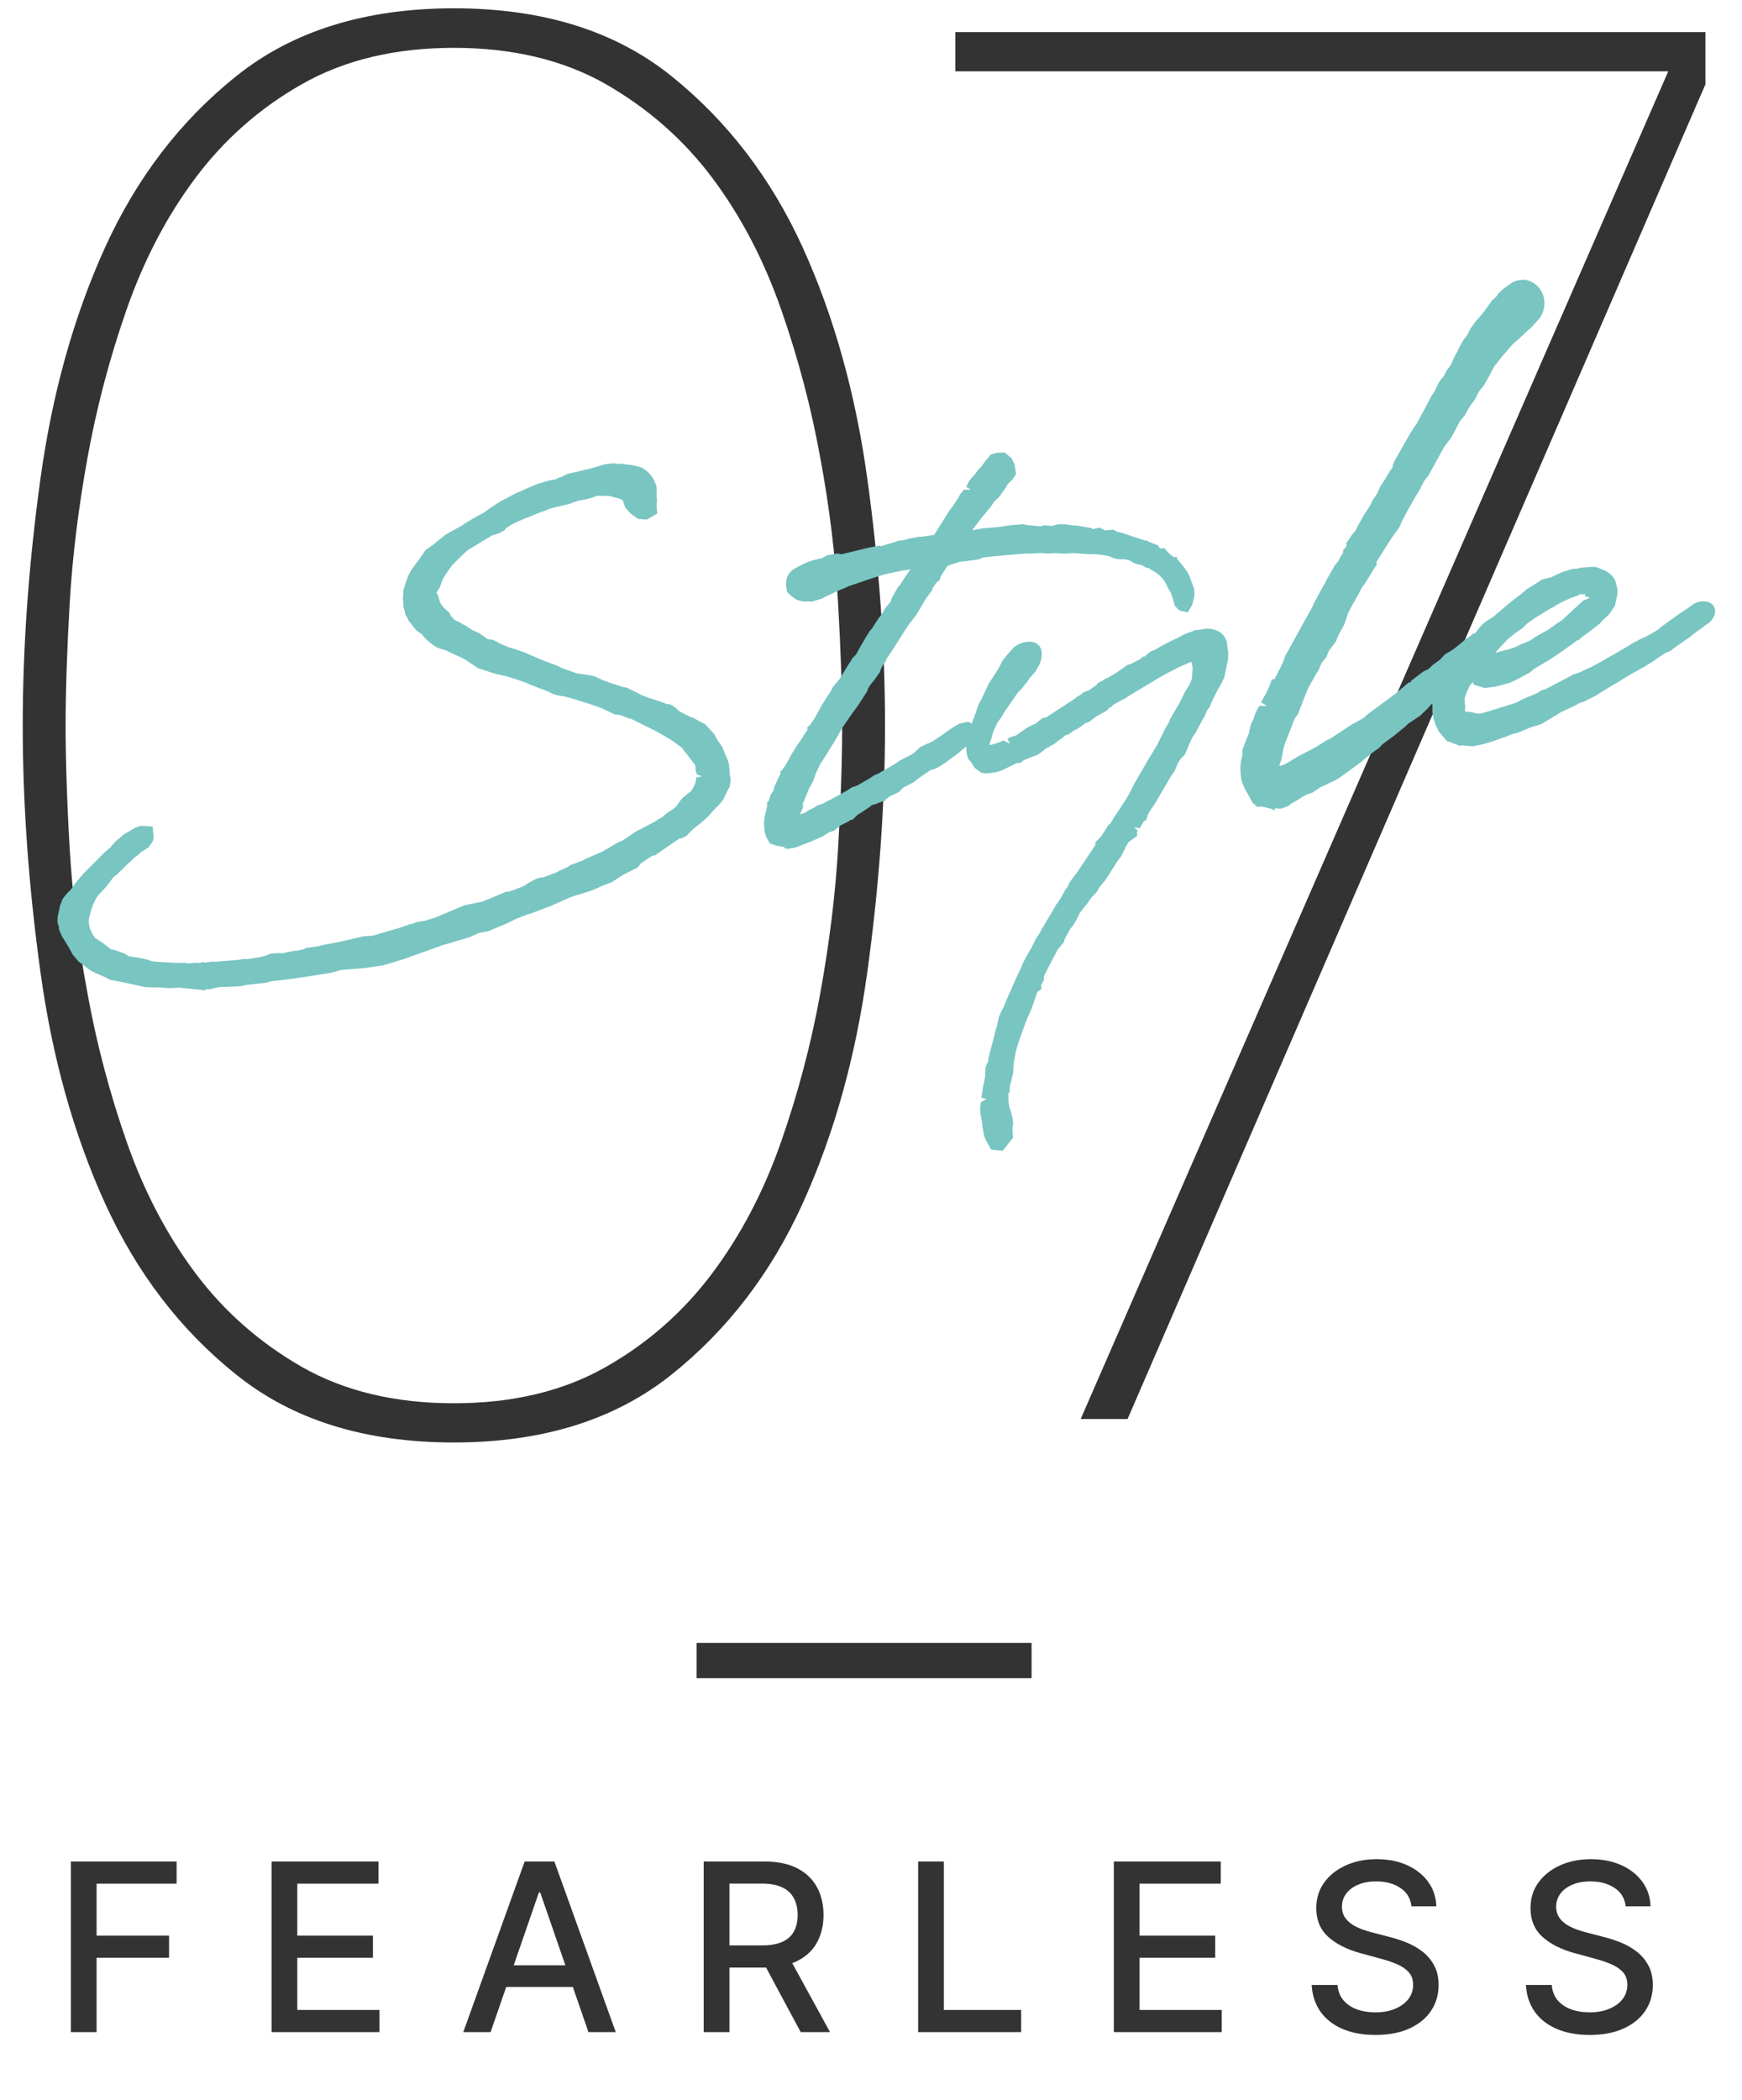 <svg width="78" height="94" viewBox="0 0 78 94" fill="none" xmlns="http://www.w3.org/2000/svg">
<path d="M20.323 64.572C16.348 64.572 13.108 63.567 10.588 61.542C8.068 59.532 6.118 56.967 4.708 53.877C3.298 50.772 2.338 47.337 1.813 43.527C1.288 39.732 1.018 36.042 1.018 32.472C1.018 28.902 1.288 25.227 1.813 21.417C2.338 17.622 3.298 14.172 4.708 11.067C6.118 7.977 8.068 5.412 10.588 3.402C13.093 1.392 16.348 0.372 20.323 0.372C24.298 0.372 27.538 1.377 30.058 3.402C32.563 5.412 34.528 7.977 35.938 11.067C37.348 14.172 38.308 17.622 38.833 21.417C39.358 25.212 39.628 28.902 39.628 32.472C39.628 36.042 39.358 39.717 38.833 43.527C38.308 47.322 37.348 50.772 35.938 53.877C34.528 56.982 32.578 59.532 30.058 61.542C27.538 63.552 24.298 64.572 20.323 64.572ZM20.323 2.142C17.698 2.142 15.433 2.682 13.528 3.762C11.623 4.842 10.033 6.252 8.743 7.977C7.453 9.702 6.433 11.667 5.668 13.857C4.903 16.047 4.318 18.267 3.913 20.517C3.508 22.767 3.238 24.942 3.118 27.042C2.998 29.142 2.938 30.957 2.938 32.472C2.938 33.987 2.998 35.877 3.118 37.947C3.238 40.017 3.493 42.192 3.913 44.442C4.318 46.692 4.903 48.912 5.668 51.102C6.433 53.292 7.453 55.257 8.743 56.982C10.033 58.707 11.623 60.102 13.528 61.197C15.433 62.277 17.698 62.817 20.323 62.817C22.948 62.817 25.213 62.277 27.118 61.197C29.023 60.117 30.613 58.707 31.903 56.982C33.193 55.257 34.213 53.292 34.978 51.102C35.743 48.912 36.328 46.692 36.733 44.442C37.138 42.192 37.408 40.032 37.528 37.947C37.648 35.877 37.708 34.047 37.708 32.472C37.708 30.897 37.648 29.142 37.528 27.042C37.408 24.942 37.153 22.767 36.733 20.517C36.328 18.267 35.743 16.047 34.978 13.857C34.213 11.667 33.193 9.702 31.903 7.977C30.613 6.252 29.023 4.857 27.118 3.762C25.213 2.682 22.948 2.142 20.323 2.142Z" fill="#333333"/>
<path d="M76.348 3.807L50.488 63.522H48.388L74.698 3.192H42.778V1.437H76.363V3.807H76.348Z" fill="#333333"/>
<path d="M9.257 44.345L8.777 44.285C8.777 44.285 8.777 44.285 8.765 44.285C8.74 44.288 8.678 44.292 8.626 44.272L8.211 44.231L8.047 44.206L7.824 44.225L7.55 44.234L7.185 44.202L6.748 44.2L6.485 44.184L5.57 43.983L5.025 43.878L4.91 43.85L4.662 43.72C4.224 43.543 4.017 43.46 3.734 43.196L3.522 43.051L3.259 42.735L3.054 42.365L2.767 41.902L2.644 41.612L2.631 41.451L2.585 41.355L2.573 41.206L2.584 41.03L2.693 40.522L2.756 40.38C2.75 40.305 2.829 40.199 2.931 40.078L3.034 39.958L3.161 39.835L3.329 39.597C3.442 39.45 3.68 39.156 3.807 39.034L4.662 38.178L4.93 37.944L5.044 37.81L5.193 37.648L5.555 37.344L6.08 37.039L6.286 36.973L6.624 36.983L6.838 37.003L6.879 37.511L6.842 37.664L6.651 37.929L6.295 38.158C6.295 38.158 6.205 38.277 6.085 38.337L5.957 38.447L5.853 38.556L5.667 38.721L5.425 38.965L5.239 39.142L5.086 39.254L4.884 39.533L4.702 39.748L4.358 40.125C4.225 40.335 4.1 40.633 4.044 40.874L3.987 41.091C3.987 41.091 3.971 41.205 3.974 41.242L3.986 41.391L4.041 41.599L4.086 41.695L4.147 41.827L4.26 41.993L4.51 42.147L4.828 42.383L4.962 42.497C4.962 42.497 5.051 42.515 5.076 42.513L5.268 42.572L5.603 42.695L5.761 42.807L6.343 42.897L6.61 42.963L6.816 43.033C7.344 43.078 7.821 43.114 8.282 43.102L8.331 43.097L8.409 43.129L8.706 43.105C8.855 43.092 8.906 43.101 8.932 43.111L9.054 43.076L9.091 43.073L9.204 43.089L9.537 43.037L9.614 43.056L9.7 43.049L9.886 43.034L10.643 42.972L10.951 42.922L11.065 42.938L11.693 42.837L11.888 42.784L12.105 42.691L12.453 42.663L12.641 42.673L13.132 42.57L13.293 42.557L13.587 42.496L13.707 42.436L14.275 42.353L14.495 42.297L15.171 42.168L15.845 42.013L16.041 41.972L16.224 41.92L16.708 41.881L17.89 41.535L18.303 41.389L18.462 41.351L18.668 41.272L19.026 41.218L19.513 41.066L20.792 40.525L21.602 40.36L21.94 40.22L22.64 39.926L22.802 39.913L23.467 39.659L23.621 39.547L23.98 39.355L24.101 39.308L24.371 39.261L24.904 39.056L25.035 38.983L25.445 38.8L25.514 38.731L26.048 38.538L26.275 38.42L26.963 38.127L27.678 37.707L27.847 37.643L28.534 37.188L28.666 37.127L28.882 37.01L29.337 36.773L29.514 36.647L29.646 36.586L29.715 36.518C29.797 36.449 29.891 36.379 29.95 36.337L30.141 36.221L30.303 36.071L30.37 35.966L30.527 35.753L30.784 35.533L30.925 35.434C31.106 35.194 31.165 35.002 31.174 34.802L31.432 34.756L31.2 34.663L31.15 34.504L31.128 34.244L30.515 33.458L30.463 33.424C30.29 33.289 30.064 33.12 29.881 33.022L29.305 32.694L28.629 32.362L28.265 32.18L28.176 32.162L27.764 32.008L27.512 31.979L26.966 31.711L26.452 31.528L25.722 31.3L25.313 31.184L24.946 31.126L24.729 31.056L24.572 30.969L24.365 30.886L24.005 30.753L23.45 30.524C23.45 30.524 23.283 30.475 23.154 30.423L22.68 30.274L22.146 30.155L21.416 29.915L21.073 29.693L20.901 29.57L20.626 29.418L20.497 29.366L20.069 29.163L19.926 29.1L19.748 29.052L19.515 28.958L19.343 28.835L19.25 28.768L19.048 28.584L18.882 28.386L18.657 28.229L18.478 28.019L18.393 27.889L18.326 27.832L18.268 27.737L18.264 27.687L18.151 27.521L18.107 27.288L18.075 27.203L18.038 26.744L18.054 26.643L18.062 26.43L18.15 26.136L18.262 25.815L18.358 25.62L18.435 25.489L18.817 24.971L19.052 24.627L19.429 24.36L19.498 24.292L19.956 23.93L20.159 23.814L20.72 23.506L20.802 23.437L21.338 23.119L21.625 22.971L22.051 22.674L22.407 22.445L23.161 22.047L23.391 21.966L23.414 21.939L23.921 21.723L24.066 21.662L24.602 21.506L24.86 21.46C24.86 21.46 24.933 21.429 24.969 21.413C25.041 21.383 25.101 21.353 25.175 21.334C25.187 21.333 25.306 21.261 25.306 21.261L25.415 21.215L26.382 20.987L26.7 20.898L27.028 20.797L27.312 20.749L27.498 20.734L27.7 20.767L27.824 20.757L28.09 20.798C28.202 20.801 28.405 20.835 28.571 20.884L28.737 20.933C28.921 21.043 29.147 21.212 29.281 21.488L29.389 21.741L29.406 21.952L29.404 22.227L29.418 22.4L29.403 22.676L29.428 22.986L28.951 23.262L28.574 23.23L28.27 23.018L27.997 22.728L27.882 22.388L27.83 22.367L27.803 22.344L27.535 22.266L27.267 22.2C27.255 22.201 27.205 22.205 27.167 22.196L26.718 22.195L26.537 22.272L26.195 22.362L25.887 22.412L25.499 22.556C25.376 22.579 25.266 22.613 25.168 22.633C25.058 22.667 24.935 22.689 24.837 22.71L24.667 22.761C24.592 22.767 24.545 22.796 24.497 22.825C24.437 22.855 24.364 22.873 24.303 22.89L23.759 23.109C23.481 23.219 23.226 23.315 22.891 23.492L22.666 23.635L22.598 23.728L22.372 23.859L22.019 23.975L20.925 24.638L20.762 24.788L20.242 25.305C20.051 25.557 19.862 25.847 19.799 25.99L19.708 26.259L19.543 26.535L19.615 26.654L19.703 26.959L19.747 27.042L19.859 27.195L20.128 27.436L20.177 27.569C20.257 27.638 20.298 27.684 20.327 27.732L20.445 27.797L20.548 27.839L20.706 27.938L20.822 27.991L21.165 28.213L21.45 28.34L21.834 28.608L21.91 28.627L21.985 28.621L22.113 28.66L22.413 28.823L22.736 28.959L23.12 29.078L23.467 29.199L24.346 29.577L24.822 29.751L24.938 29.791L25.16 29.911L25.828 30.143L26.27 30.207L26.573 30.258L26.975 30.437L27.297 30.561L27.861 30.74L28.09 30.796L28.506 30.999L28.728 31.119L29.114 31.262L29.434 31.361L29.884 31.524L29.971 31.517L30.101 31.581L30.246 31.682L30.422 31.842L30.734 32.004L30.89 32.079C31.044 32.129 31.123 32.172 31.267 32.261L31.58 32.422C31.58 32.422 31.922 32.794 31.923 32.806L31.948 32.804L32.138 33.151L32.35 33.458L32.46 33.736C32.625 34.072 32.661 34.207 32.665 34.569L32.717 34.901L32.678 35.192L32.485 35.582C32.383 35.852 32.209 36.016 32 36.22L31.908 36.315L31.749 36.503C31.552 36.694 31.401 36.831 31.213 36.971L31.025 37.123C31.025 37.123 30.888 37.272 30.841 37.313L30.807 37.353L30.749 37.408L30.534 37.525L30.422 37.534L29.311 38.298L29.212 38.306L28.714 38.634L28.543 38.835L27.872 39.177L27.398 39.49L27.059 39.617L26.456 39.878L25.579 40.149L24.675 40.547L23.767 40.895L23.608 40.933L23.101 41.137L22.645 41.361L22.366 41.471L21.872 41.686L21.466 41.756L21.02 41.955L19.753 42.332L18.091 42.929L17.141 43.218L16.314 43.336L15.322 43.416C15.248 43.422 15.138 43.456 15.041 43.489C14.944 43.522 14.833 43.543 14.735 43.564L14.192 43.645C13.54 43.76 12.812 43.857 12.155 43.923L11.912 43.992L11.046 44.088L10.751 44.149L9.793 44.19L9.377 44.286L9.176 44.277L9.257 44.345Z" fill="#79C5C2"/>
<path d="M28.761 32.176L28.699 32.182L28.436 32.016L28.294 31.965L27.96 31.842C27.96 31.842 27.919 31.808 27.895 31.81L27.781 31.794L27.592 31.772L27.434 31.673L27.369 31.64L27.122 31.523L26.582 31.33L26.288 31.241L25.853 31.102L25.813 31.08L25.443 30.973L25.05 30.905L24.871 30.845L24.753 30.779L24.533 30.685L24.159 30.541L24.095 30.521L23.616 30.31C23.54 30.291 23.373 30.23 23.295 30.199L22.82 30.038L22.273 29.907L21.76 29.737L21.568 29.677L21.303 29.487L21.143 29.363L20.843 29.2L20.688 29.137L20.272 28.934L20.117 28.872C20.117 28.872 20.052 28.84 20.04 28.84L19.9 28.814L19.718 28.729L19.518 28.571L19.494 28.573L19.291 28.39L19.166 28.225L19.085 28.157L18.925 28.032L18.857 27.963L18.775 27.87L18.689 27.739L18.609 27.671L18.573 27.537L18.493 27.468L18.449 27.235L18.401 27.101L18.372 26.754L18.392 26.69L18.409 26.439L18.489 26.195L18.601 25.874L18.688 25.718L18.753 25.6L19 25.268L19.125 25.108L19.372 24.763L19.68 24.564L19.783 24.455L20.217 24.108L20.384 24.019L20.419 23.979L20.935 23.725L21.063 23.615L21.564 23.325L21.84 23.19L22.301 22.878L22.646 22.663L22.681 22.635L23.388 22.265L23.46 22.234L23.593 22.186L23.666 22.155L23.725 22.113L23.967 22.018L24.135 21.942L24.279 21.868L24.767 21.729L25 21.685C25.11 21.651 25.23 21.591 25.34 21.558C25.412 21.527 25.52 21.468 25.58 21.438L25.825 21.381L26.204 21.288L26.546 21.198L26.619 21.167L26.863 21.109L27.205 21.007L27.451 20.962L27.624 20.948L27.764 20.974L27.95 20.959L28.141 21.006C28.254 21.021 28.456 21.042 28.596 21.081L28.711 21.109C28.869 21.209 29.055 21.356 29.173 21.571L29.204 21.643L29.28 21.812L29.291 21.948L29.273 22.187L29.29 22.398L29.272 22.636L29.287 22.822L29.013 22.982L28.774 22.964L28.523 22.797L28.29 22.541L28.234 22.309L28.124 22.18L28.015 22.077C28.015 22.077 27.914 22.06 27.902 22.061L27.722 22.001L27.429 21.925C27.355 21.931 27.252 21.901 27.178 21.908L26.816 21.912L26.55 22.009L26.232 22.097L25.947 22.12L25.512 22.293C25.328 22.332 25.071 22.403 24.887 22.443L24.704 22.495C24.57 22.531 24.462 22.59 24.353 22.624L23.977 22.767C23.602 22.909 23.299 23.021 22.88 23.243L22.643 23.399L22.518 23.547L22.374 23.621L22.058 23.721L20.916 24.413L20.717 24.579L20.186 25.109C19.994 25.362 19.77 25.68 19.687 25.886L19.598 26.168L19.466 26.391L19.413 26.507C19.413 26.507 19.446 26.605 19.449 26.642L19.517 26.711L19.604 27.016L19.677 27.147L19.804 27.324C19.804 27.324 19.872 27.394 19.911 27.416L20.06 27.553L20.091 27.626C20.134 27.697 20.214 27.765 20.259 27.849L20.444 27.984L20.587 28.047L20.731 28.135L20.874 28.199L21.178 28.411L21.502 28.559L21.847 28.806L21.963 28.859C21.963 28.859 22.078 28.887 22.14 28.882L22.44 29.045L22.777 29.192C22.777 29.192 22.853 29.211 22.878 29.209L23.174 29.322L23.534 29.443L24.401 29.822L24.425 29.82L24.889 29.994L24.991 30.024L25.213 30.143L25.908 30.399L26.148 30.442L26.401 30.483L26.693 30.535L27.03 30.694L27.365 30.817L27.942 31.007L28.196 31.062L28.353 31.149L28.548 31.245L28.77 31.364L29.182 31.518L29.515 31.628L29.952 31.78C29.952 31.78 30.091 31.806 30.104 31.805L30.249 31.906L30.398 32.044L30.477 32.1L30.556 32.156L30.752 32.252C30.752 32.252 30.894 32.315 30.933 32.337C31.075 32.388 31.127 32.421 31.272 32.509L31.337 32.541L31.597 32.67L31.859 32.974C31.859 32.974 31.93 33.08 31.942 33.079L32.058 33.282L32.273 33.614L32.354 33.844C32.519 34.193 32.54 34.291 32.553 34.602C32.554 34.627 32.582 34.662 32.583 34.675L32.605 34.947L32.563 35.188L32.402 35.513C32.288 35.797 32.113 35.949 31.882 36.179L31.711 36.381C31.48 36.611 31.28 36.765 31.023 36.973C30.953 37.041 30.828 37.189 30.794 37.229L30.626 37.317L30.564 37.322L29.391 38.092L29.354 38.095L28.746 38.456L28.551 38.659L28.454 38.705L27.916 38.985L27.418 39.313L27.139 39.41L26.523 39.673L25.671 39.929L24.742 40.329L24.052 40.597L23.846 40.676L23.712 40.712L23.653 40.755L23.168 40.931L22.687 41.157L22.421 41.254L21.914 41.47L21.569 41.523L21.062 41.739L19.819 42.114L18.145 42.712L17.208 43L16.429 43.101L15.45 43.181C15.241 43.222 15.034 43.289 14.85 43.329L14.32 43.41C13.668 43.525 12.952 43.62 12.296 43.686L12.224 43.73L12.04 43.769L11.199 43.863L11.124 43.869L10.88 43.926L9.971 43.962L9.53 44.061L9.354 44.05L8.9 43.987C8.801 43.995 8.711 43.965 8.624 43.972L8.334 43.933L8.182 43.908L7.897 43.931L7.647 43.926L7.583 43.907L7.294 43.893L6.845 43.892L6.594 43.875L5.704 43.672L5.64 43.653L5.184 43.577L5.108 43.559L4.86 43.429C4.422 43.252 4.242 43.192 3.997 42.937L3.745 42.758L3.536 42.488L3.359 42.153L3.328 42.08L3.217 41.94L3.058 41.678L2.965 41.461L2.956 41.349L2.908 41.216L2.899 41.104L2.913 40.966L2.968 40.724C2.968 40.724 2.988 40.66 2.987 40.648L3.004 40.546L3.067 40.404C3.086 40.328 3.118 40.263 3.197 40.156L3.299 40.036L3.403 39.927L3.593 39.662C3.694 39.517 3.922 39.249 4.049 39.126L4.903 38.27L5.161 38.062L5.298 37.901L5.435 37.753L5.775 37.475L6.12 37.273L6.263 37.186L6.398 37.15L6.673 37.165L6.693 37.413L6.665 37.528L6.529 37.689L6.231 37.863C6.159 37.906 6.164 37.968 6.032 38.029L5.867 38.154L5.832 38.182L5.73 38.303L5.567 38.453L5.314 38.711L5.14 38.875L5.009 38.961L4.977 39.026L4.908 39.094L4.749 39.294L4.579 39.507L4.248 39.884C4.093 40.133 3.944 40.445 3.869 40.751L3.812 40.968C3.812 40.968 3.791 41.169 3.794 41.206L3.806 41.355L3.863 41.6L3.911 41.733L3.985 41.877L4.114 42.079L4.181 42.136L4.445 42.314L4.751 42.539L4.938 42.699L5.04 42.715C5.04 42.715 5.116 42.734 5.141 42.732L5.257 42.785L5.592 42.907L5.737 43.008L5.762 43.006L6.382 43.105L6.636 43.16L6.815 43.22L6.853 43.217C7.344 43.277 7.846 43.311 8.37 43.306C8.395 43.304 8.409 43.328 8.434 43.326L8.796 43.321L8.907 43.312C8.907 43.312 8.933 43.323 9.008 43.317L9.181 43.303L9.256 43.297L9.355 43.288L9.602 43.256L9.704 43.285L9.801 43.252L9.989 43.262L10.771 43.199L11.054 43.151L11.13 43.169L11.834 43.075L12.066 43.018L12.309 42.924L12.559 42.928L12.734 42.939L13.287 42.832L13.424 42.821L13.743 42.758L13.911 42.681L14.405 42.616L14.65 42.559L15.314 42.43L16 42.275L16.184 42.235L16.392 42.18L16.838 42.144L18.058 41.795L18.496 41.648L18.63 41.612L18.872 41.517L19.18 41.467L19.704 41.312L19.981 41.19L21.007 40.757L21.768 40.596L22.143 40.453L22.819 40.161L22.93 40.152L23.657 39.88L23.859 39.752L24.194 39.575L24.302 39.528L24.513 39.511L25.093 39.277L25.261 39.188L25.647 39.02L25.775 38.91L26.225 38.761L26.489 38.627L27.164 38.335L27.904 37.913L28.037 37.865L28.263 37.734L28.761 37.407L28.87 37.36L29.108 37.228L29.552 37.005L29.729 36.879L29.838 36.832C29.943 36.749 30.132 36.609 30.212 36.527L30.355 36.441L30.554 36.275L30.654 36.129L30.813 35.929L31.037 35.761L31.167 35.676C31.427 35.343 31.508 35.111 31.525 34.86C31.523 34.836 31.553 34.746 31.551 34.721L31.494 34.476L31.444 34.168L31.402 34.109L31.372 34.049L31.206 33.85L30.813 33.321C30.628 33.186 30.32 32.936 30.098 32.817L29.654 32.566L29.536 32.501L29.067 32.264L28.988 32.208L28.833 32.146L28.761 32.176Z" fill="#79C5C2"/>
<path d="M35.107 37.915L34.803 37.865L34.47 37.755L34.309 37.468L34.242 37.249L34.216 36.939L34.207 36.827C34.217 36.639 34.264 36.448 34.339 36.142L34.353 36.004L34.347 35.93L34.392 35.876L34.448 35.797L34.443 35.735L34.517 35.566L34.639 35.382L34.665 35.242L34.855 34.815L34.932 34.684L34.951 34.607L34.944 34.521L35.004 34.491L35.194 34.226C35.227 34.161 35.246 34.097 35.292 34.043L35.477 33.703L35.621 33.48L35.697 33.349L35.855 33.136L35.91 33.044L36.054 32.82L36.154 32.675L36.152 32.65L36.144 32.551L36.216 32.508L36.318 32.387L36.507 32.097L36.811 31.536L36.911 31.39L37.21 30.917L37.296 30.747L37.581 30.412L37.823 30.018C37.9 29.887 37.989 29.755 38.089 29.597L38.166 29.466L38.327 29.303L38.523 28.95C38.654 28.715 38.797 28.479 38.929 28.268L39.044 28.134L39.332 27.686C39.457 27.539 39.49 27.486 39.544 27.382L39.654 27.198L39.882 26.93L39.92 26.79L40.237 26.227L40.274 26.224L40.451 25.948L40.663 25.631L40.776 25.485L40.418 25.538L39.559 25.721L38.939 25.921L37.979 26.248L37.859 26.308L37.557 26.432L36.968 26.705L36.813 26.792L36.362 26.929L35.937 26.926L35.669 26.848L35.457 26.703L35.241 26.496L35.189 26.163L35.218 25.911C35.29 25.718 35.366 25.574 35.605 25.442L35.736 25.369C36.059 25.194 36.24 25.116 36.558 25.041L36.815 24.982L37.054 24.851L37.51 24.776L37.675 24.812L38.912 24.512L39.379 24.425L39.493 24.453L39.516 24.426L40.065 24.269L40.21 24.207L40.359 24.195L40.653 24.134L40.713 24.104L40.788 24.098L41.12 24.034L41.417 24.009L41.688 23.962L41.824 23.951L42.244 23.281L42.498 22.873L42.701 22.607L42.945 22.225C42.945 22.225 42.966 22.174 42.987 22.134L43.157 21.921L43.469 21.921L43.259 21.788L43.314 21.696L43.335 21.644L43.422 21.488L43.662 21.218L43.797 21.033L43.901 20.937L44.115 20.645L44.377 20.337L44.658 20.264L44.995 20.261L45.29 20.512L45.423 20.776L45.497 21.219L45.341 21.456L45.122 21.674L45.046 21.817L44.877 22.043L44.789 22.188L44.5 22.473L44.368 22.684L43.969 23.153L43.529 23.738L43.997 23.65L44.741 23.59L45.258 23.51L45.816 23.465L46.071 23.519L46.133 23.514L46.598 23.564L46.757 23.514L47.121 23.546C47.23 23.5 47.291 23.483 47.353 23.477L47.489 23.466L47.727 23.472L47.992 23.513L48.243 23.53L48.876 23.641L48.93 23.686L49.175 23.629L49.249 23.623L49.471 23.742L49.843 23.712L49.986 23.776L50.039 23.821L50.114 23.815L51.268 24.196L51.367 24.188L51.397 24.248L51.422 24.245L51.847 24.411L51.946 24.552L52.132 24.537L52.379 24.804L52.525 24.917C52.5 24.919 52.552 24.94 52.577 24.938L52.701 24.928L52.709 25.027L52.97 25.331L53.154 25.59L53.257 25.782L53.401 26.169L53.463 26.326L53.488 26.637L53.386 27.069L53.189 27.41L52.808 27.328L52.604 27.12L52.498 26.742C52.447 26.571 52.373 26.427 52.332 26.381L52.168 26.057L52.028 25.869L51.879 25.719L51.786 25.651L51.733 25.618L51.431 25.431C51.431 25.431 51.392 25.421 51.354 25.412L51.317 25.415L51.199 25.337L51.056 25.274C50.982 25.28 50.779 25.246 50.631 25.109L50.401 25.04C50.376 25.042 50.339 25.045 50.288 25.037C50.238 25.041 50.188 25.032 50.151 25.035L49.923 25.004L49.627 24.891L49.386 24.848C49.234 24.823 49.108 24.808 48.959 24.808C48.959 24.808 48.758 24.799 48.746 24.8C48.709 24.803 48.634 24.809 48.558 24.79C48.508 24.794 48.458 24.786 48.433 24.788L48.056 24.756L47.795 24.777L47.671 24.787L47.245 24.759L46.959 24.783L46.67 24.756C46.545 24.754 46.409 24.765 46.285 24.775L46.186 24.783L45.948 24.777L45.812 24.788C45.204 24.838 44.596 24.887 43.991 24.961L43.847 25.035L43.218 25.124L42.995 25.142L42.435 25.325L42.335 25.47L42.113 25.813L42.095 25.902L42.075 25.966L41.911 26.091L41.879 26.156C41.879 26.156 41.788 26.276 41.745 26.354L41.749 26.404L41.412 26.868L41.172 27.287L41.017 27.537L40.667 27.99L40.014 29.016L39.691 29.504L39.673 29.581L39.527 29.78L39.462 29.91L39.379 30.116L39.121 30.474L38.984 30.635L38.885 30.793L38.812 30.974L38.402 31.606L38.166 31.925L37.719 32.573L37.424 33.096L37.027 33.74L36.728 34.201L36.674 34.305L36.505 34.681C36.505 34.681 36.474 34.771 36.455 34.835C36.433 34.874 36.423 34.912 36.415 34.963L36.219 35.316L35.948 35.974L35.96 36.123L35.834 36.42C35.836 36.433 35.837 36.445 35.837 36.458L36.092 36.362L36.161 36.294L36.497 36.13L36.603 36.046L36.834 35.977L36.954 35.918L37.013 35.875L37.122 35.829L37.612 35.565L37.97 35.361L38.136 35.248L38.379 35.165L38.939 34.845L39.164 34.69L39.273 34.656L40.061 34.205L40.261 34.064L40.417 33.976L40.633 33.871L40.884 33.739L41.209 33.438L41.739 33.195L42.177 32.91L42.307 32.812L42.649 32.572L42.757 32.513L42.947 32.398L43.278 32.321L43.377 32.313L43.668 32.514L43.715 32.785L43.705 33.123L43.421 33.321L43.29 33.394L42.787 33.809L42.598 33.937L42.422 34.076L42.114 34.288L41.887 34.406L41.668 34.474L41.348 34.687L41.053 34.898L40.949 34.994L40.434 35.261L40.262 35.449L40.045 35.554L39.828 35.647L39.806 35.674L39.665 35.785L39.62 35.851L39.558 35.856L39.195 35.998L39.048 36.035L38.943 36.118L38.588 36.359L38.398 36.474L38.178 36.692L38.091 36.699L37.973 36.783L37.637 36.948L37.357 37.183L37.078 37.281L36.841 37.437L36.323 37.666L35.62 37.936L35.289 38L35.163 37.985L35.107 37.915Z" fill="#79C5C2"/>
<path d="M41.708 24.21L41.959 24.227L41.979 24.163L42.443 23.414L42.498 23.335L42.709 23.006L42.901 22.753L42.967 22.648L43.154 22.345L43.212 22.278L43.231 22.214L43.357 22.067L43.423 21.962L43.48 21.895L43.568 21.75L43.566 21.725L43.653 21.569L43.849 21.365L43.984 21.18L44.077 21.097L44.145 21.017L44.312 20.766L44.506 20.538L44.713 20.484L44.889 20.495L45.117 20.688L45.193 20.857L45.241 21.14L45.142 21.298L44.968 21.462L44.845 21.646L44.687 21.846L44.587 22.004L44.332 22.237L44.165 22.488L43.777 22.944L43.136 23.807L42.98 24.032L43.163 23.992L43.471 23.942L44.037 23.834L44.744 23.777L45.299 23.694L45.832 23.651L46.011 23.699L46.147 23.688L46.4 23.73C46.4 23.73 46.577 23.753 46.614 23.75L46.822 23.695L47.099 23.735C47.199 23.727 47.282 23.683 47.382 23.675L47.518 23.664L47.731 23.671L47.971 23.714C47.971 23.714 48.048 23.733 48.073 23.731L48.261 23.741L48.792 23.835C48.792 23.835 48.895 23.864 48.907 23.863L49.217 23.838L49.374 23.925L49.761 23.931C49.761 23.931 49.838 23.95 49.863 23.948L49.982 24.038C49.982 24.038 49.98 24.013 50.057 24.032L50.736 24.251C50.736 24.251 50.801 24.283 50.813 24.282L51.21 24.4C51.21 24.4 51.249 24.422 51.274 24.42C51.3 24.43 51.314 24.454 51.302 24.455L51.44 24.469L51.724 24.583L51.81 24.713L51.927 24.779L52.064 24.767L52.228 24.954L52.414 25.088L52.481 25.145C52.481 25.145 52.545 25.165 52.558 25.164L52.819 25.468L52.846 25.49L53.002 25.715L53.09 25.882L53.219 26.234L53.295 26.402L53.314 26.638L53.204 26.972L53.116 27.116L52.976 27.09L52.868 26.986L52.78 26.669C52.78 26.669 52.747 26.572 52.744 26.535C52.699 26.438 52.61 26.271 52.569 26.224L52.434 25.948L52.279 25.724L52.114 25.537L51.928 25.403L51.903 25.405L51.601 25.217L51.446 25.155C51.421 25.157 51.407 25.133 51.407 25.133L51.212 25.036L51.097 25.008C51.097 25.008 50.908 24.986 50.812 24.882L50.518 24.793C50.419 24.801 50.267 24.776 50.168 24.784L49.991 24.761L49.746 24.669L49.455 24.617C49.239 24.572 49.052 24.575 48.814 24.557C48.702 24.566 48.538 24.542 48.451 24.549L48.124 24.513C48.124 24.513 48.022 24.497 48.01 24.497L47.824 24.513L47.677 24.549L47.325 24.516C47.325 24.516 47.211 24.5 47.174 24.503L47.001 24.517L46.75 24.5C46.599 24.487 46.438 24.5 46.301 24.511L46.229 24.542L46.165 24.523C46.165 24.523 46.051 24.507 45.989 24.512L45.853 24.523C45.245 24.572 44.625 24.622 44.02 24.697L43.947 24.727L43.803 24.802L43.247 24.872L43.014 24.916L42.33 25.108L42.174 25.333L41.952 25.676L41.901 25.817L41.796 25.901C41.695 26.046 41.627 26.127 41.539 26.271C41.541 26.296 41.52 26.348 41.52 26.348L41.238 26.72L40.987 27.165L40.833 27.414L40.505 27.84L39.963 28.696L39.841 28.88L39.518 29.369L39.465 29.485L39.363 29.606C39.363 29.606 39.298 29.723 39.265 29.788L39.171 30.008L39.07 30.154L38.946 30.314L38.821 30.461L38.698 30.646L38.666 30.711L38.606 30.89L38.228 31.458L38.003 31.763L37.556 32.411L37.251 32.96L36.943 33.472C36.914 33.574 36.886 33.539 36.844 33.63L36.566 34.052L36.501 34.169L36.321 34.571C36.293 34.686 36.237 34.765 36.21 34.892L36.046 35.18L35.868 35.606L35.754 35.89L35.762 35.989L35.748 36.128L35.62 36.388C35.626 36.462 35.56 36.58 35.568 36.667L35.557 36.842L35.582 36.84L35.923 36.738L36.056 36.689L36.202 36.64L36.343 36.529L36.486 36.455L36.63 36.381L36.771 36.269L36.905 36.233L37.074 36.157L37.168 36.087L37.28 36.078L37.756 35.79L38.101 35.587L38.278 35.461L38.449 35.409L38.52 35.366L39.058 35.073L39.282 34.917L39.355 34.886L40.191 34.419L40.415 34.264L40.547 34.19L40.751 34.099L41.015 33.965L41.081 33.86L41.376 33.649L41.606 33.555L41.871 33.434L42.344 33.121L42.404 33.091L42.508 32.983L42.804 32.784L42.9 32.739L42.96 32.709L42.997 32.706L43.126 32.596L43.359 32.551L43.479 32.642L43.518 32.813L43.505 32.964L43.328 33.091L43.221 33.162L43.187 33.202L42.695 33.592L42.67 33.594L42.529 33.705L42.329 33.858L42.033 34.057L41.831 34.173L41.66 34.225L41.398 34.383L41.268 34.469L41.234 34.509L40.973 34.68L40.845 34.79L40.376 35.016L40.145 35.246L40.012 35.295L39.782 35.388L39.758 35.39C39.758 35.39 39.665 35.473 39.654 35.499C39.62 35.539 39.56 35.569 39.549 35.582L39.439 35.616L39.295 35.69L39.199 35.735L39.052 35.772L38.981 35.815L38.874 35.886L38.507 36.128L38.329 36.243L38.132 36.433L38.07 36.438L37.894 36.565L37.593 36.702L37.264 36.966L37.081 37.018L36.783 37.192L36.302 37.406L35.612 37.674L35.366 37.719L35.265 37.702L35.125 37.676L35.012 37.66L34.768 37.58L34.652 37.378L34.6 37.207L34.581 36.971C34.581 36.971 34.597 36.858 34.595 36.833C34.609 36.695 34.644 36.517 34.72 36.224C34.717 36.187 34.745 36.072 34.742 36.035L34.831 35.89L34.825 35.828L34.855 35.726L34.977 35.541L35.035 35.337L35.215 34.935L35.303 34.791C35.303 34.791 35.331 34.676 35.329 34.651L35.43 34.506L35.52 34.386C35.52 34.386 35.573 34.27 35.607 34.23L35.695 34.085L35.825 33.837L35.958 33.639L36.046 33.495L36.181 33.309L36.246 33.191L36.379 32.981L36.514 32.795C36.514 32.795 36.533 32.719 36.531 32.694L36.633 32.573L36.7 32.468L36.832 32.258L36.93 32.075L37.049 31.853L37.147 31.671L37.28 31.472C37.28 31.472 37.303 31.446 37.302 31.433L37.547 31.064L37.642 30.856L37.893 30.561L38.059 30.298C38.158 30.14 38.268 29.957 38.412 29.733L38.466 29.629L38.628 29.466C38.837 29.124 39.054 28.72 39.252 28.392L39.343 28.284L39.654 27.81C39.779 27.662 39.811 27.597 39.877 27.48L39.974 27.297L40.168 27.069L40.25 26.85L40.492 26.444L40.554 26.439L40.585 26.361L40.772 26.059L40.985 25.754L41.12 25.569L41.183 25.426L41.377 25.198L41.395 25.122L41.296 25.13L41.064 25.186L40.496 25.27L39.932 25.391L39.76 25.43L39.626 25.465L39.139 25.617L38.993 25.666L38.034 25.994L37.89 26.068L37.757 26.116L37.588 26.192L36.999 26.477L36.832 26.566L36.441 26.673L36.091 26.664L35.899 26.604L35.778 26.502L35.63 26.364L35.585 26.118L35.608 25.941C35.639 25.864 35.668 25.762 35.871 25.645L36.002 25.572C36.301 25.411 36.47 25.335 36.763 25.261L37.008 25.204L37.307 25.042L37.63 25.016L37.743 25.032L38.504 24.87L38.564 24.84L39.091 24.722L39.485 24.653L39.549 24.673L39.683 24.637L39.745 24.632L40.257 24.478L40.391 24.43L40.502 24.421L40.822 24.357L40.882 24.327L40.983 24.344L41.3 24.256L41.833 24.213L41.708 24.21Z" fill="#79C5C2"/>
<path d="M44.368 51.442L44.149 51.048L44.073 50.88L43.983 50.388L43.973 50.264L43.903 49.858L43.886 49.647L43.922 49.332L44.199 49.197L43.944 49.143C43.984 48.865 44.005 48.663 44.045 48.535L44.107 48.218L44.128 47.867L44.123 47.805L44.163 47.69L44.249 47.508C44.249 47.358 44.327 47.09 44.404 46.809L44.509 46.413C44.535 46.274 44.573 46.121 44.625 45.992L44.724 45.522L44.84 45.263L44.959 45.041L45.094 44.693L45.242 44.369C45.4 44.007 45.558 43.645 45.73 43.306L45.78 43.152L46.062 42.63L46.215 42.368L46.387 42.017L46.598 41.7L46.596 41.675L47.112 40.81L47.309 40.469L47.389 40.375L47.544 40.126C47.544 40.126 47.584 40.01 47.631 39.969L47.684 39.852L47.797 39.706L47.87 39.537L48.094 39.22L48.197 39.099L49.054 37.819L49.045 37.707L49.321 37.422L49.642 36.91L49.714 36.879L49.878 36.591L50.112 36.247L50.489 35.667L50.813 35.042L51.327 34.151L51.812 33.351L52.197 32.571L52.33 32.36L52.402 32.167L52.84 31.42L53.076 30.939L53.275 30.623C53.275 30.623 53.326 30.482 53.368 30.378L53.404 29.901C53.382 29.791 53.366 29.742 53.361 29.68L53.358 29.643L53.307 29.634L53.247 29.664L52.825 29.848C52.549 29.983 52.202 30.161 51.928 30.321L50.511 31.172L50.287 31.328C50.287 31.328 50.323 31.312 50.345 31.273L49.867 31.537L49.739 31.659L49.655 31.691L49.576 31.797L49.457 31.869C49.385 31.9 49.337 31.929 49.289 31.958C49.23 32 49.158 32.031 49.098 32.061C49.039 32.103 48.992 32.144 48.934 32.187C48.863 32.242 48.793 32.298 48.733 32.328L48.708 32.33L48.587 32.377L48.293 32.6L48.101 32.691L47.841 32.874L47.707 32.91C47.707 32.91 47.684 32.937 47.649 32.965C47.59 33.007 47.544 33.061 47.472 33.092L47.131 33.356L47.057 33.362L47.011 33.416L46.831 33.505L46.726 33.589L46.703 33.616L46.467 33.785L46.043 33.944L45.802 34.051L45.745 34.118L45.673 34.149L45.524 34.161L44.852 34.49L44.645 34.557L44.325 34.608L44.139 34.623L43.936 34.589L43.644 34.376L43.472 34.103C43.324 33.965 43.316 33.866 43.312 33.816C43.213 33.525 43.265 33.084 43.457 32.531L43.662 31.978C43.705 31.9 43.716 31.874 43.723 31.811C43.782 31.619 43.844 31.451 43.944 31.306L44.263 30.619L44.706 29.933L44.889 29.569L45.161 29.235L45.403 28.978C45.636 28.772 45.945 28.735 46.031 28.727C46.379 28.699 46.619 28.892 46.645 29.214C46.657 29.363 46.631 29.503 46.55 29.734L46.364 30.061L46.124 30.33L46.024 30.476L45.752 30.822L45.556 31.025L45.077 31.726L44.953 31.898C44.878 32.041 44.846 32.119 44.788 32.174L44.721 32.266C44.721 32.266 44.653 32.347 44.643 32.385L44.505 32.683L44.465 32.799L44.407 33.003L44.346 33.183C44.346 33.183 44.306 33.299 44.297 33.349C44.409 33.34 44.556 33.303 44.785 33.21L44.942 33.147L45.229 33.299L45.112 33.083L45.242 32.998L45.486 32.928L45.971 32.589L46.209 32.458L46.367 32.395L46.683 32.145L46.855 32.106L48.123 31.279L48.193 31.211L48.419 31.08L48.5 30.998L48.754 30.903L49.097 30.663L49.13 30.61L49.164 30.57L49.333 30.494L49.463 30.409L49.51 30.367L49.572 30.362L50.024 30.088L50.484 29.764L50.619 29.728L51.039 29.519L51.178 29.395L51.253 29.389L51.509 29.169L51.703 29.091L51.953 28.946L52.372 28.724L52.781 28.529L52.996 28.412L53.177 28.334L53.286 28.301L53.528 28.206L53.751 28.188C53.751 28.188 53.873 28.153 53.985 28.144C54.658 28.127 54.863 28.51 54.931 28.729L54.995 29.21L54.992 29.473L54.822 30.31L54.684 30.609L54.52 30.884L54.23 31.469L54.18 31.623L54.034 31.822L53.93 32.08L53.852 32.199C53.81 32.29 53.756 32.394 53.701 32.486C53.658 32.577 53.602 32.656 53.55 32.773L53.438 32.932L53.35 33.089L53.234 33.348L53.213 33.399L53.119 33.619L53.057 33.774L52.838 34.004L52.718 34.213L52.624 34.446L52.538 34.615L52.447 34.722L51.877 35.692L51.768 35.888L51.512 36.271L51.402 36.455L51.333 36.685L51.193 36.796L51.029 37.084L50.774 37.017L50.95 37.19L50.905 37.256L50.907 37.281L50.919 37.417L50.529 37.699L50.398 37.922L50.378 37.986L50.194 38.338L50.026 38.563L49.505 39.38L49.21 39.741L49.101 39.937L48.871 40.18L48.703 40.418C48.703 40.418 48.363 40.845 48.329 40.886L48.31 40.962L48.159 41.249L48.004 41.486L47.924 41.58L47.684 42.011L47.624 42.191L47.373 42.486C47.221 42.761 47.005 43.177 46.769 43.646L46.736 43.711L46.748 43.86L46.673 44.003L46.627 44.057C46.627 44.057 46.631 44.106 46.62 44.12L46.632 44.269L46.491 44.38L46.454 44.383L46.192 45.153L45.99 45.594L45.796 46.121L45.583 46.725L45.477 47.108L45.391 47.59L45.368 47.916L45.372 47.966L45.356 48.079L45.223 48.59L45.209 48.878L45.152 48.945L45.157 49.319L45.204 49.59L45.269 49.772L45.346 50.102L45.363 50.313L45.329 50.516L45.362 50.925L44.898 51.512L44.395 51.465L44.368 51.442Z" fill="#79C5C2"/>
<path d="M48.845 31.095L49.247 30.825L49.339 30.718L49.447 30.672L49.544 30.639L49.648 30.531L49.747 30.523L50.173 30.238L50.444 30.041L50.61 29.928L50.707 29.895L51.176 29.67L51.304 29.56L51.364 29.53L51.694 29.291L51.828 29.243L51.888 29.213L52.114 29.082C52.114 29.082 52.186 29.051 52.245 29.009L52.544 28.848L52.784 28.728L52.928 28.654L53.156 28.536L53.299 28.462L53.397 28.429L53.663 28.332L53.812 28.32C53.812 28.32 53.984 28.281 54.046 28.276C54.407 28.272 54.655 28.401 54.74 28.682L54.801 29.126L54.795 29.364L54.695 29.821L54.622 30.152L54.505 30.398L54.351 30.648L54.254 30.843L54.137 31.09L54.05 31.247L53.989 31.426L53.887 31.547L53.761 31.844L53.695 31.95C53.578 32.196 53.487 32.316 53.382 32.549L53.291 32.669L53.194 32.851L53.174 32.915L53.045 33.175L53.048 33.2L52.964 33.394L52.929 33.435L52.934 33.497L52.716 33.727L52.561 33.976L52.445 34.235L52.38 34.353L52.311 34.433L51.785 35.325L51.76 35.327L51.599 35.652L51.354 36.021L51.32 36.062L51.233 36.218L51.175 36.423L51.047 36.533C51.047 36.533 51.025 36.572 51.027 36.597L50.872 36.847C50.872 36.847 50.804 36.927 50.782 36.967L50.716 37.072C50.716 37.072 50.7 37.185 50.702 37.21L50.431 37.407L50.209 37.749C50.209 37.749 50.178 37.827 50.181 37.864L50.028 38.126L49.87 38.339L49.338 39.168L49.053 39.504L48.922 39.726L48.726 39.929L48.535 40.195L48.286 40.502C48.286 40.502 48.149 40.663 48.117 40.728L48.12 40.765L47.968 41.052L47.835 41.25L47.766 41.331L47.492 41.802L47.41 42.021L47.216 42.236C47.006 42.578 46.782 43.045 46.513 43.567C46.517 43.629 46.499 43.705 46.504 43.767L46.401 43.888C46.401 43.888 46.378 44.064 46.381 44.102L46.275 44.173L45.98 45.008L45.778 45.436L45.572 45.977L45.421 46.414L45.36 46.593L45.253 46.964L45.233 47.028L45.214 47.092L45.198 47.206L45.178 47.27L45.135 47.511L45.101 47.863C45.101 47.863 45.085 47.964 45.086 47.976L45.028 48.193L45.008 48.257L44.953 48.499C44.953 48.499 44.934 48.563 44.934 48.575L44.924 48.751L44.867 48.818C44.867 48.818 44.851 48.932 44.853 48.956L44.856 49.306L44.907 49.614L44.988 49.844L45.05 50.151L45.064 50.325L45.038 50.464L45.044 50.851L44.728 51.263L44.49 51.245L44.33 50.971L44.256 50.827L44.185 50.409L44.176 50.297L44.143 50.2L44.092 49.879L44.076 49.681L44.117 49.428L44.112 49.366L44.141 49.251L44.135 49.177L44.166 49.1C44.178 48.949 44.202 48.772 44.229 48.645C44.227 48.62 44.251 48.606 44.248 48.581L44.301 48.302L44.293 48.203L44.333 47.925C44.333 47.925 44.349 47.824 44.348 47.812L44.433 47.63C44.47 47.315 44.612 46.904 44.702 46.485C44.728 46.345 44.755 46.206 44.807 46.089L44.916 45.581L45.013 45.386L45.132 45.164L45.276 44.791L45.298 44.751C45.499 44.31 45.686 43.846 45.902 43.429L45.962 43.249L46.051 43.105L46.235 42.765L46.26 42.763L46.389 42.503L46.508 42.281C46.508 42.281 46.573 42.164 46.593 42.1L46.752 41.9L46.806 41.795C46.806 41.795 46.828 41.769 46.827 41.756L47.3 40.969L47.486 40.642L47.554 40.561C47.554 40.561 47.574 40.497 47.573 40.485L47.709 40.324C47.709 40.324 47.763 40.207 47.797 40.167L47.884 40.01L47.975 39.903L48.031 39.824L48.093 39.669L48.284 39.404L48.375 39.296L49.255 37.989C49.255 37.989 49.272 37.888 49.271 37.876L49.5 37.62L49.556 37.553L49.809 37.12L49.868 37.091L49.903 37.05L49.957 36.946L50.088 36.723L50.311 36.393L50.687 35.801L50.719 35.724L51.023 35.162L51.362 34.573L51.524 34.273L51.997 33.485L52.394 32.679L52.516 32.495L52.608 32.25L53.038 31.541L53.284 31.034L53.494 30.705C53.494 30.705 53.554 30.525 53.586 30.448L53.607 30.247L53.64 29.894C53.634 29.82 53.602 29.723 53.593 29.624L53.557 29.489L53.525 29.392L53.461 29.372L53.321 29.346L53.172 29.358L52.703 29.571C52.402 29.708 52.056 29.898 51.78 30.045L51.519 30.204L50.364 30.897L50.341 30.924C50.341 30.924 50.236 31.007 50.176 31.037C50.176 31.037 50.164 31.042 50.14 31.052L49.732 31.26L49.592 31.384L49.484 31.43L49.394 31.55L49.322 31.593C49.214 31.639 49.096 31.724 48.987 31.77L48.952 31.798C48.845 31.869 48.693 31.994 48.586 32.052L48.489 32.085L48.123 32.352L47.979 32.426L47.719 32.597L47.621 32.63C47.515 32.701 47.447 32.781 47.327 32.841L47.27 32.908L47.163 32.979L47.022 33.09L46.985 33.093L46.855 33.179L46.711 33.253L46.57 33.364C46.57 33.364 46.476 33.434 46.465 33.448L46.324 33.559L45.972 33.687L45.708 33.809L45.639 33.889L45.49 33.901L45.467 33.916L45.153 34.053L44.769 34.234L44.598 34.286L44.315 34.334L44.141 34.348L44.002 34.322L43.814 34.162L43.698 33.959C43.698 33.959 43.575 33.832 43.571 33.782C43.487 33.515 43.518 33.125 43.712 32.598L43.856 32.224L43.919 32.069C43.975 31.99 43.982 31.927 44.001 31.85C44.052 31.709 44.09 31.569 44.18 31.449L44.236 31.369L44.394 31.007L44.521 30.722L44.655 30.524L44.943 30.076L45.149 29.698L45.4 29.403L45.629 29.147C45.768 29.023 46.002 28.979 46.101 28.971C46.312 28.954 46.432 29.044 46.447 29.23C46.455 29.329 46.437 29.418 46.367 29.636L46.203 29.924L45.985 30.154L45.863 30.339L45.603 30.672L45.431 30.86L44.929 31.6L44.805 31.76C44.749 31.84 44.708 31.955 44.651 32.022C44.585 32.127 44.46 32.275 44.463 32.312L44.336 32.597L44.283 32.714C44.283 32.714 44.254 32.816 44.255 32.828L44.226 32.931L44.166 33.11C44.103 33.265 44.08 33.442 44.101 33.54C44.149 33.673 44.469 33.622 44.917 33.449L45.086 33.373C45.086 33.373 45.267 33.295 45.29 33.281L45.421 33.196L45.568 33.159L45.605 33.156L46.136 32.788L46.364 32.669L46.497 32.621L46.559 32.616L46.851 32.368L46.961 32.334L47.129 32.245L47.164 32.218L48.301 31.464L48.404 31.355L48.572 31.267L48.7 31.157L48.871 31.105L48.845 31.095Z" fill="#79C5C2"/>
<path d="M68.133 12.526C68.392 12.503 68.645 12.611 68.86 12.822C69.36 13.368 69.12 14.062 68.891 14.296L68.637 14.582L67.975 15.198L67.759 15.382L67.292 15.916L66.913 16.394L66.467 17.221L66.214 17.54L66.04 17.883L65.817 18.182L65.572 18.614L65.374 18.846L64.983 19.586L64.675 19.991L63.958 21.287L63.775 21.516C63.668 21.739 63.52 22.015 63.355 22.276C63.205 22.535 63.055 22.795 62.921 23.053L62.772 23.329L62.669 23.584L62.389 23.971L62.169 24.302L61.619 25.172L61.635 25.171L61.643 25.285L61.586 25.356L61.12 26.12L60.98 26.296L60.901 26.468L60.52 27.141L60.359 27.451L60.183 27.976L59.952 28.39L59.808 28.731L59.501 29.136L59.384 29.426L59.186 29.657L59.043 29.998L58.959 30.121L58.579 30.795L58.397 31.238L58.126 31.951L57.973 32.162L57.521 33.319L57.461 33.537L57.385 33.971L57.283 34.259L57.332 34.287L57.555 34.202L57.907 33.989L58.128 33.854L58.897 33.457L59.381 33.151L59.588 33.051L60.51 32.443C60.7 32.345 61.09 32.117 61.099 32.111L61.199 32.004L62.509 31.033L63.071 30.555L63.148 30.549L63.203 30.462L63.741 30.053L63.963 29.95L64.149 29.77L64.484 29.526L64.698 29.294L65.021 29.1L65.195 28.971L65.601 28.639C65.601 28.639 65.715 28.53 65.79 28.507L65.964 28.359L66.272 28.382L66.557 28.504L66.668 28.559L66.742 28.733L66.803 28.941L66.801 29.319L66.431 29.729L66.236 29.78C65.804 30.163 65.587 30.331 65.309 30.519L64.887 30.836L64.79 30.976L64.442 31.254C64.266 31.368 64.166 31.459 64.051 31.567L63.909 31.728L63.594 32.035L63.053 32.395L62.924 32.522L62.403 32.947L62.097 33.171L61.879 33.338L61.751 33.48L61.431 33.706C61.428 33.708 61.084 33.999 61.025 34.037C60.954 34.109 60.867 34.167 60.794 34.223L60.022 34.785L59.817 34.917L59.12 35.243L58.754 35.489L58.469 35.58L57.883 35.945L57.836 35.949L57.693 36.076L57.349 36.206L57.086 36.179L57.064 36.28L56.935 36.21L56.498 36.101L56.3 36.12L56.087 35.942L55.893 35.581C55.788 35.41 55.629 35.129 55.579 34.871C55.519 34.466 55.524 34.121 55.638 33.782L55.623 33.587L55.726 33.315L55.921 32.822L56.012 32.404L56.095 32.265L56.221 31.909L56.383 31.599L56.723 31.6C56.724 31.598 56.726 31.596 56.727 31.594L56.464 31.444L56.721 30.978L56.878 30.619L56.94 30.417L57.063 30.405L57.332 29.889L57.451 29.632L57.539 29.378L58.799 27.099L58.797 27.066L59.068 26.566L59.297 26.152L59.339 26.099L59.364 26.015L59.759 25.323L59.856 25.199C59.856 25.199 59.913 25.128 59.941 25.093L60.007 24.956L60.144 24.73L60.136 24.616L60.209 24.56L60.292 24.438L60.281 24.292L60.352 24.219L60.545 23.923L60.715 23.727L60.808 23.522L61.093 23.02L61.259 22.776L61.395 22.534C61.419 22.45 61.531 22.292 61.669 22.083L61.786 21.809L61.966 21.531L62.239 21.08L62.364 20.904L62.359 20.823L62.451 20.617L63.172 19.355L63.337 19.094L63.435 18.97L64.123 17.678L64.221 17.554C64.224 17.549 64.313 17.33 64.394 17.194L64.475 17.039L64.673 16.808C64.657 16.809 64.711 16.706 64.765 16.602L64.96 16.339L65.145 15.929L65.281 15.687L65.319 15.585L65.537 15.204L65.691 15.009L65.839 14.717L66.033 14.438L66.359 14.064L66.582 13.765L66.805 13.45L66.992 13.285L67.117 13.109L67.318 12.927L67.449 12.833C67.681 12.649 67.828 12.553 68.133 12.526Z" fill="#79C5C2"/>
<path d="M71.448 25.385C71.562 25.413 71.627 25.445 71.679 25.466L71.925 25.571C72.109 25.693 72.256 25.806 72.336 26.024L72.428 26.392L72.421 26.604L72.312 27.112L72.044 27.509L71.789 27.742L71.628 27.917L71.382 28.111L70.818 28.532L70.689 28.654L70.628 28.66C70.168 28.997 69.768 29.291 69.329 29.564L68.697 29.939L68.499 30.105L67.961 30.398L67.612 30.564L67.002 30.726L66.656 30.779L66.47 30.795L66.099 30.687L65.97 30.635L65.961 30.524L65.823 30.672L65.664 31.01L65.573 31.279C65.585 31.278 65.581 31.378 65.588 31.465L65.606 31.689C65.588 31.777 65.594 31.839 65.623 31.887C65.621 31.862 65.621 31.862 65.658 31.859C65.708 31.855 65.783 31.861 65.871 31.879L66.164 31.943L66.35 31.928L66.606 31.857L67.896 31.452L68.172 31.305L68.859 31.012L69.025 30.899L69.183 30.861L70.226 30.315L70.428 30.199L70.696 30.115L71.286 29.841C71.477 29.739 71.632 29.651 71.763 29.578C71.919 29.491 72.049 29.406 72.193 29.332L72.92 28.91L73.193 28.739L73.29 28.705L73.421 28.62L73.734 28.482L74.258 28.177L74.315 28.11L75.188 27.478L75.567 27.235C75.66 27.153 75.708 27.124 75.755 27.095C75.872 26.998 75.97 26.965 76.129 26.927L76.179 26.923C76.352 26.909 76.615 26.913 76.748 27.165C76.891 27.402 76.696 27.767 76.483 27.909L76.329 28.01L76.247 28.079L75.858 28.359L75.636 28.54L75.198 28.838L74.927 29.034L74.892 29.062L74.786 29.146L74.604 29.211L74.201 29.468L74.096 29.551L73.917 29.666C73.846 29.709 73.749 29.755 73.715 29.795L72.963 30.217L72.607 30.433C72.5 30.504 72.394 30.575 72.285 30.622L71.405 31.168L70.926 31.406L70.719 31.473L70.6 31.545C70.457 31.619 70.287 31.695 70.131 31.77L69.867 31.892C69.714 32.004 69.653 32.033 69.593 32.063L69.022 32.41L68.584 32.545L68.306 32.656L67.993 32.792L67.638 32.884C67.507 32.957 67.41 32.99 67.275 33.025L66.839 33.186L66.716 33.221L66.363 33.325L65.945 33.409L65.43 33.363L65.408 33.402L64.778 33.166L64.432 32.758L64.283 32.457L64.184 32.153L64.132 31.834L64.141 31.633L64.13 31.496L64.222 30.94L64.347 30.63C64.347 30.63 64.377 30.54 64.409 30.475L64.472 30.321L64.655 29.956L65.216 29.186L65.506 28.925L66.103 28.278C66.103 28.278 66.148 28.212 66.171 28.185L66.364 27.957L66.54 27.818L66.837 27.631L67.165 27.355C67.468 27.094 67.795 26.817 68.148 26.564L68.346 26.385L68.857 26.07L69.046 25.942L69.438 25.848C69.558 25.788 69.667 25.742 69.763 25.697C69.847 25.652 69.907 25.623 69.968 25.605L70.394 25.471L70.642 25.451C70.727 25.431 70.776 25.415 70.813 25.412L71.099 25.389L71.297 25.372L71.448 25.385ZM70.96 26.598L70.798 26.599L70.699 26.607L70.701 26.643C70.128 26.815 69.676 27.089 69.546 27.175L69.402 27.249L68.749 27.652L68.371 27.919L68.163 28.124L67.831 28.35L67.516 28.613C67.445 28.668 67.401 28.735 67.344 28.789L67.068 29.086L66.954 29.22C67.016 29.215 67.125 29.181 67.222 29.148C67.332 29.114 67.455 29.092 67.553 29.072L67.905 28.943L68.072 28.855L68.495 28.683L68.863 28.441L69.269 28.221C69.341 28.178 69.447 28.107 69.553 28.023C69.671 27.939 69.777 27.867 69.872 27.809L69.99 27.725L70.141 27.576L70.884 26.891L71.197 26.753L70.954 26.686L70.984 26.596L70.96 26.598Z" fill="#79C5C2"/>
<path d="M3.173 90.966L3.173 83.33H7.908L7.908 84.322H4.325L4.325 86.648H7.569V87.637H4.325L4.325 90.966H3.173ZM12.16 90.966L12.16 83.33H16.948V84.322H13.312L13.312 86.648H16.698V87.637H13.312V89.975H16.992V90.966H12.16ZM21.967 90.966H20.744L23.492 83.33H24.823L27.571 90.966H26.348L24.189 84.717H24.129L21.967 90.966ZM22.172 87.976H26.139V88.945H22.172V87.976ZM31.509 90.966V83.33H34.231C34.822 83.33 35.313 83.432 35.703 83.636C36.096 83.84 36.389 84.122 36.583 84.482C36.777 84.84 36.874 85.254 36.874 85.724C36.874 86.191 36.776 86.603 36.58 86.958C36.386 87.311 36.092 87.586 35.7 87.782C35.309 87.978 34.819 88.077 34.227 88.077H32.165V87.085H34.122C34.495 87.085 34.799 87.031 35.032 86.924C35.268 86.817 35.441 86.662 35.55 86.458C35.66 86.254 35.715 86.01 35.715 85.724C35.715 85.435 35.659 85.186 35.547 84.974C35.437 84.763 35.265 84.601 35.029 84.49C34.795 84.375 34.488 84.318 34.108 84.318H32.661V90.966H31.509ZM35.278 87.521L37.165 90.966H35.852L34.003 87.521H35.278ZM41.111 90.966V83.33H42.263V89.975H45.724V90.966H41.111ZM49.873 90.966V83.33H54.661V84.322H51.025V86.648H54.411V87.637H51.025V89.975L54.705 89.975V90.966L49.873 90.966ZM63.2 85.336C63.16 84.983 62.996 84.71 62.707 84.516C62.419 84.319 62.056 84.221 61.619 84.221C61.305 84.221 61.034 84.271 60.806 84.37C60.577 84.467 60.399 84.601 60.273 84.773C60.148 84.942 60.086 85.135 60.086 85.351C60.086 85.532 60.128 85.689 60.213 85.821C60.3 85.953 60.413 86.063 60.552 86.153C60.694 86.24 60.846 86.313 61.007 86.373C61.169 86.43 61.324 86.477 61.473 86.514L62.219 86.708C62.462 86.768 62.712 86.849 62.968 86.951C63.224 87.052 63.462 87.187 63.681 87.353C63.899 87.52 64.076 87.726 64.21 87.972C64.347 88.218 64.415 88.513 64.415 88.856C64.415 89.288 64.303 89.672 64.079 90.008C63.858 90.344 63.536 90.608 63.114 90.802C62.694 90.996 62.185 91.093 61.589 91.093C61.017 91.093 60.522 91.002 60.105 90.821C59.687 90.639 59.36 90.382 59.124 90.049C58.888 89.713 58.757 89.316 58.733 88.856H59.889C59.911 89.132 60 89.362 60.157 89.546C60.316 89.727 60.519 89.863 60.765 89.952C61.013 90.039 61.285 90.083 61.581 90.083C61.907 90.083 62.197 90.032 62.45 89.93C62.706 89.825 62.907 89.681 63.054 89.497C63.201 89.311 63.274 89.093 63.274 88.845C63.274 88.618 63.209 88.433 63.08 88.289C62.953 88.145 62.781 88.026 62.562 87.931C62.346 87.837 62.101 87.753 61.827 87.681L60.925 87.435C60.314 87.269 59.829 87.024 59.471 86.701C59.115 86.377 58.938 85.95 58.938 85.418C58.938 84.978 59.057 84.594 59.296 84.266C59.534 83.938 59.857 83.683 60.265 83.501C60.673 83.317 61.133 83.225 61.645 83.225C62.162 83.225 62.618 83.316 63.013 83.498C63.411 83.679 63.724 83.929 63.953 84.247C64.181 84.563 64.301 84.926 64.311 85.336H63.2ZM72.792 85.336C72.752 84.983 72.588 84.71 72.3 84.516C72.011 84.319 71.648 84.221 71.211 84.221C70.898 84.221 70.627 84.271 70.398 84.37C70.169 84.467 69.992 84.601 69.865 84.773C69.741 84.942 69.678 85.135 69.678 85.351C69.678 85.532 69.721 85.689 69.805 85.821C69.892 85.953 70.005 86.063 70.144 86.153C70.286 86.24 70.438 86.313 70.599 86.373C70.761 86.43 70.916 86.477 71.066 86.514L71.811 86.708C72.055 86.768 72.305 86.849 72.561 86.951C72.817 87.052 73.054 87.187 73.273 87.353C73.492 87.52 73.668 87.726 73.802 87.972C73.939 88.218 74.007 88.513 74.007 88.856C74.007 89.288 73.896 89.672 73.672 90.008C73.451 90.344 73.129 90.608 72.706 90.802C72.286 90.996 71.778 91.093 71.181 91.093C70.609 91.093 70.115 91.002 69.697 90.821C69.279 90.639 68.953 90.382 68.716 90.049C68.48 89.713 68.35 89.316 68.325 88.856H69.481C69.503 89.132 69.593 89.362 69.749 89.546C69.908 89.727 70.111 89.863 70.357 89.952C70.606 90.039 70.878 90.083 71.174 90.083C71.499 90.083 71.789 90.032 72.042 89.93C72.299 89.825 72.5 89.681 72.647 89.497C72.793 89.311 72.867 89.093 72.867 88.845C72.867 88.618 72.802 88.433 72.673 88.289C72.546 88.145 72.373 88.026 72.154 87.931C71.938 87.837 71.693 87.753 71.42 87.681L70.517 87.435C69.906 87.269 69.421 87.024 69.063 86.701C68.708 86.377 68.53 85.95 68.53 85.418C68.53 84.978 68.649 84.594 68.888 84.266C69.127 83.938 69.45 83.683 69.857 83.501C70.265 83.317 70.725 83.225 71.237 83.225C71.754 83.225 72.21 83.316 72.606 83.498C73.003 83.679 73.316 83.929 73.545 84.247C73.774 84.563 73.893 84.926 73.903 85.336H72.792Z" fill="#333333"/>
<path d="M31.189 74.335H46.19" stroke="#333333" stroke-width="1.579"/>
</svg>
